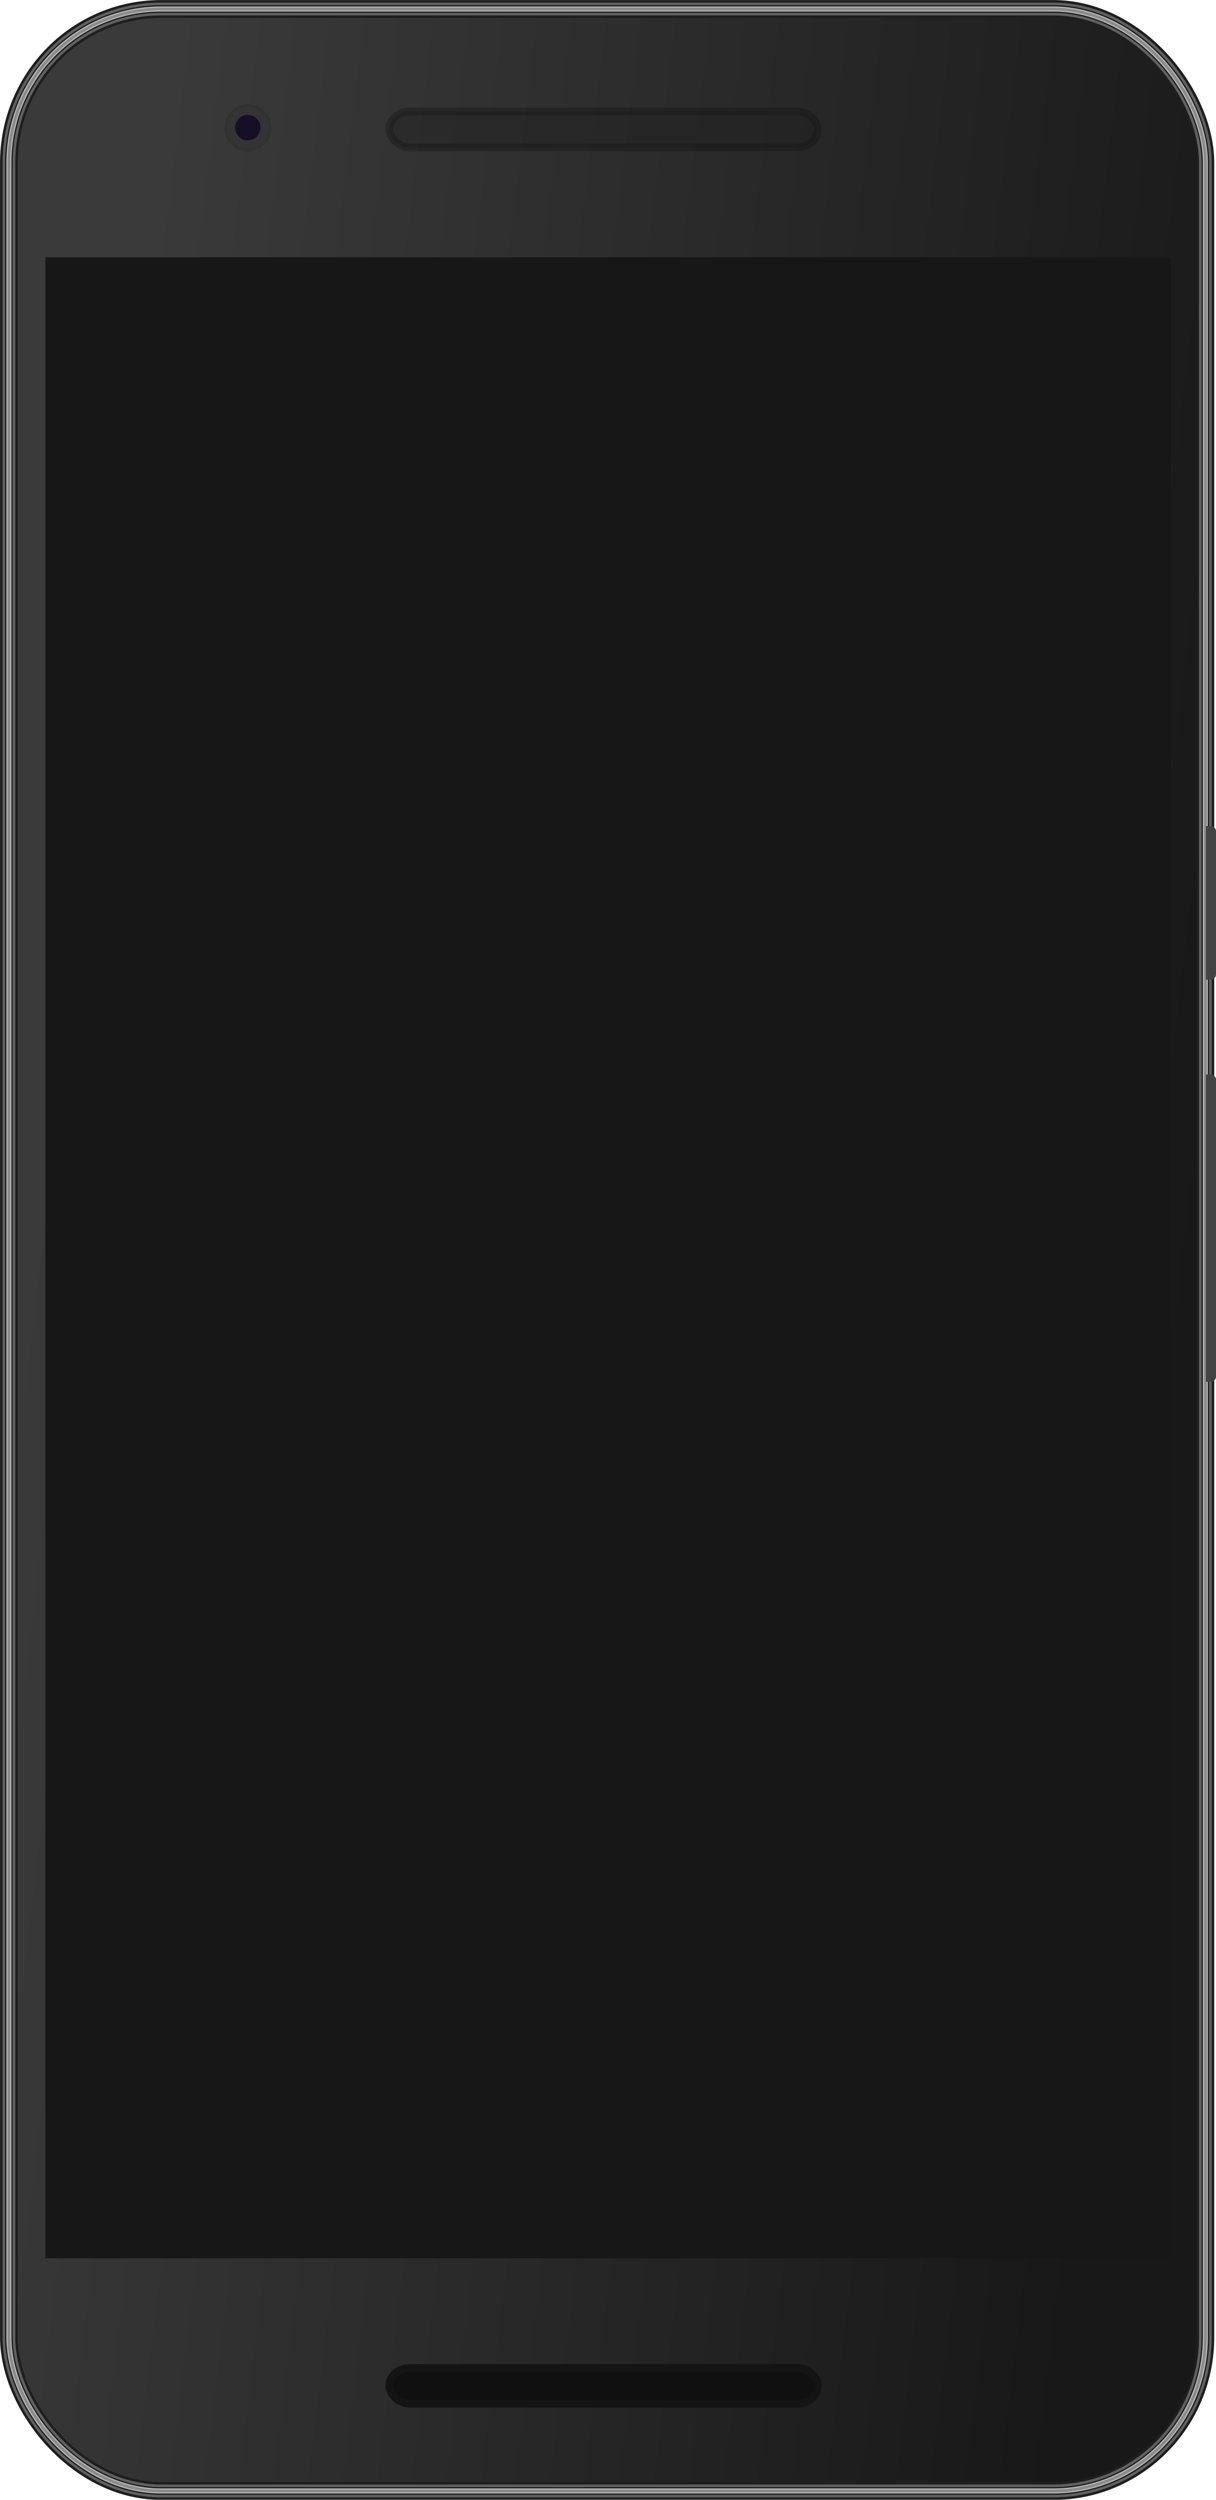 <?xml version="1.0" encoding="UTF-8" standalone="no"?>
<svg xmlns="http://www.w3.org/2000/svg" height="914.47" width="445.17" version="1.1" xmlns:xlink="http://www.w3.org/1999/xlink" viewBox="0 0 445.172 914.467">
 <title id="title4">Nexus 6P</title>
 <defs id="defs6">
  <linearGradient id="linearGradient-2" y1="0.386" x2="0.966" x1="0.042" y2="0.619">
   <stop id="stop14" stop-color="#3A3A3A" offset="0"/>
   <stop id="stop16" stop-color="#181818" offset="1"/>
  </linearGradient>
  <linearGradient id="linearGradient3050" y2="418.38" xlink:href="#linearGradient-2" gradientUnits="userSpaceOnUse" x2="653.3" gradientTransform="scale(0.698,1.433)" y1="261.28" x1="28.404"/>
 </defs>
 <g id="Page-1" fill="none" transform="translate(-0.017,-62.547)">
  <g id="Nexus6P" transform="translate(4,4)">
   <g id="g3088">
    <g id="g3052">
     <g id="b-link" fill="url(#linearGradient3050)" transform="matrix(0.928,0,0,0.937,-0.719,61.842)">
      <rect id="b" rx="60" height="969" width="472" y="0" x="0" fill="url(#linearGradient3050)"/>
     </g>
     <g id="g22" transform="matrix(0.928,0,0,0.937,-0.719,61.842)">
      <rect id="rect24" rx="60" height="969" width="472" y="0" x="0"/>
     </g>
     <g id="g26" transform="matrix(0.928,0,0,0.937,-0.719,61.842)">
      <rect id="rect28" rx="60" height="969" width="472" y="0" x="0"/>
     </g>
     <g id="g30" stroke-width="7" stroke="#1e1e1e" transform="matrix(0.928,0,0,0.937,-0.719,61.842)">
      <rect id="rect32" rx="60" height="969" width="472" y="0" x="0"/>
     </g>
     <g id="g34" stroke-width="5" stroke="#616161" transform="matrix(0.928,0,0,0.937,-0.719,61.842)">
      <rect id="rect36" rx="60" height="969" width="472" y="0" x="0"/>
     </g>
     <g id="g38" stroke-width="3" stroke="#1e1e1e" transform="matrix(0.928,0,0,0.937,-0.719,61.842)">
      <rect id="rect40" rx="60" height="969" width="472" y="0" x="0"/>
     </g>
     <g id="g42" stroke-width="2" stroke="#b4b4b4" transform="matrix(0.928,0,0,0.937,-0.719,61.842)">
      <rect id="rect44" rx="60" height="969" width="472" y="0" x="0"/>
     </g>
     <g id="g46" stroke="#8a8a8a" transform="matrix(0.928,0,0,0.937,-0.719,61.842)">
      <rect id="rect48" rx="60" height="969" width="472" y="0" x="0"/>
     </g>
     <g id="Group" fill="#444445" transform="matrix(0.928,0,0,0.937,437.49,360.73)">
      <path id="Shape" d="m0,0,2,0c1,0,2,1,2,2v56c0,1-1,2-2,2h-2v-60z"/>
      <path id="path52" d="m0,97,2,0c1,0,2,1,2,2v116c0,1-1,2-2,2h-2v-120z"/>
     </g>
     <path id="path54" fill="#171717" d="m12.632,152.66,412,0,0,732-412,0,0-732z"/>
     <rect id="Rectangle-path" opacity="0.4" rx="7.427" height="13.117" width="156.9" stroke="#141414" y="99.32" x="138.54" stroke-width="2.798" fill="#1e1e1e"/>
     <rect id="rect57" rx="7.427" height="13.117" width="156.9" stroke="#141414" y="924.78" x="138.54" stroke-width="2.798" fill="#101010"/>
     <g id="g59" transform="matrix(0.928,0,0,0.937,78.196,96.509)">
      <path id="path61" opacity="0.6" d="m9.2,18c5,0,8.8-3.8,8.8-8.7,0-4.8-4-8.7-8.8-8.7s-8.7,4-8.7,8.7c0,5,4,8.8,8.7,8.8v-0.1z" stroke="#2f2f2f" fill="#323232"/>
      <circle id="Oval" d="M 14.2,9.3 C 14.2,12.061 11.961,14.3 9.2,14.3 c -2.761,0 -5,-2.239 -5,-5 0,-2.761 2.239,-5 5,-5 2.761,0 5,2.239 5,5 z" cx="9.2" cy="9.3" r="5" fill="#160f26"/>
     </g>
    </g>
   </g>
  </g>
 </g>
</svg>
